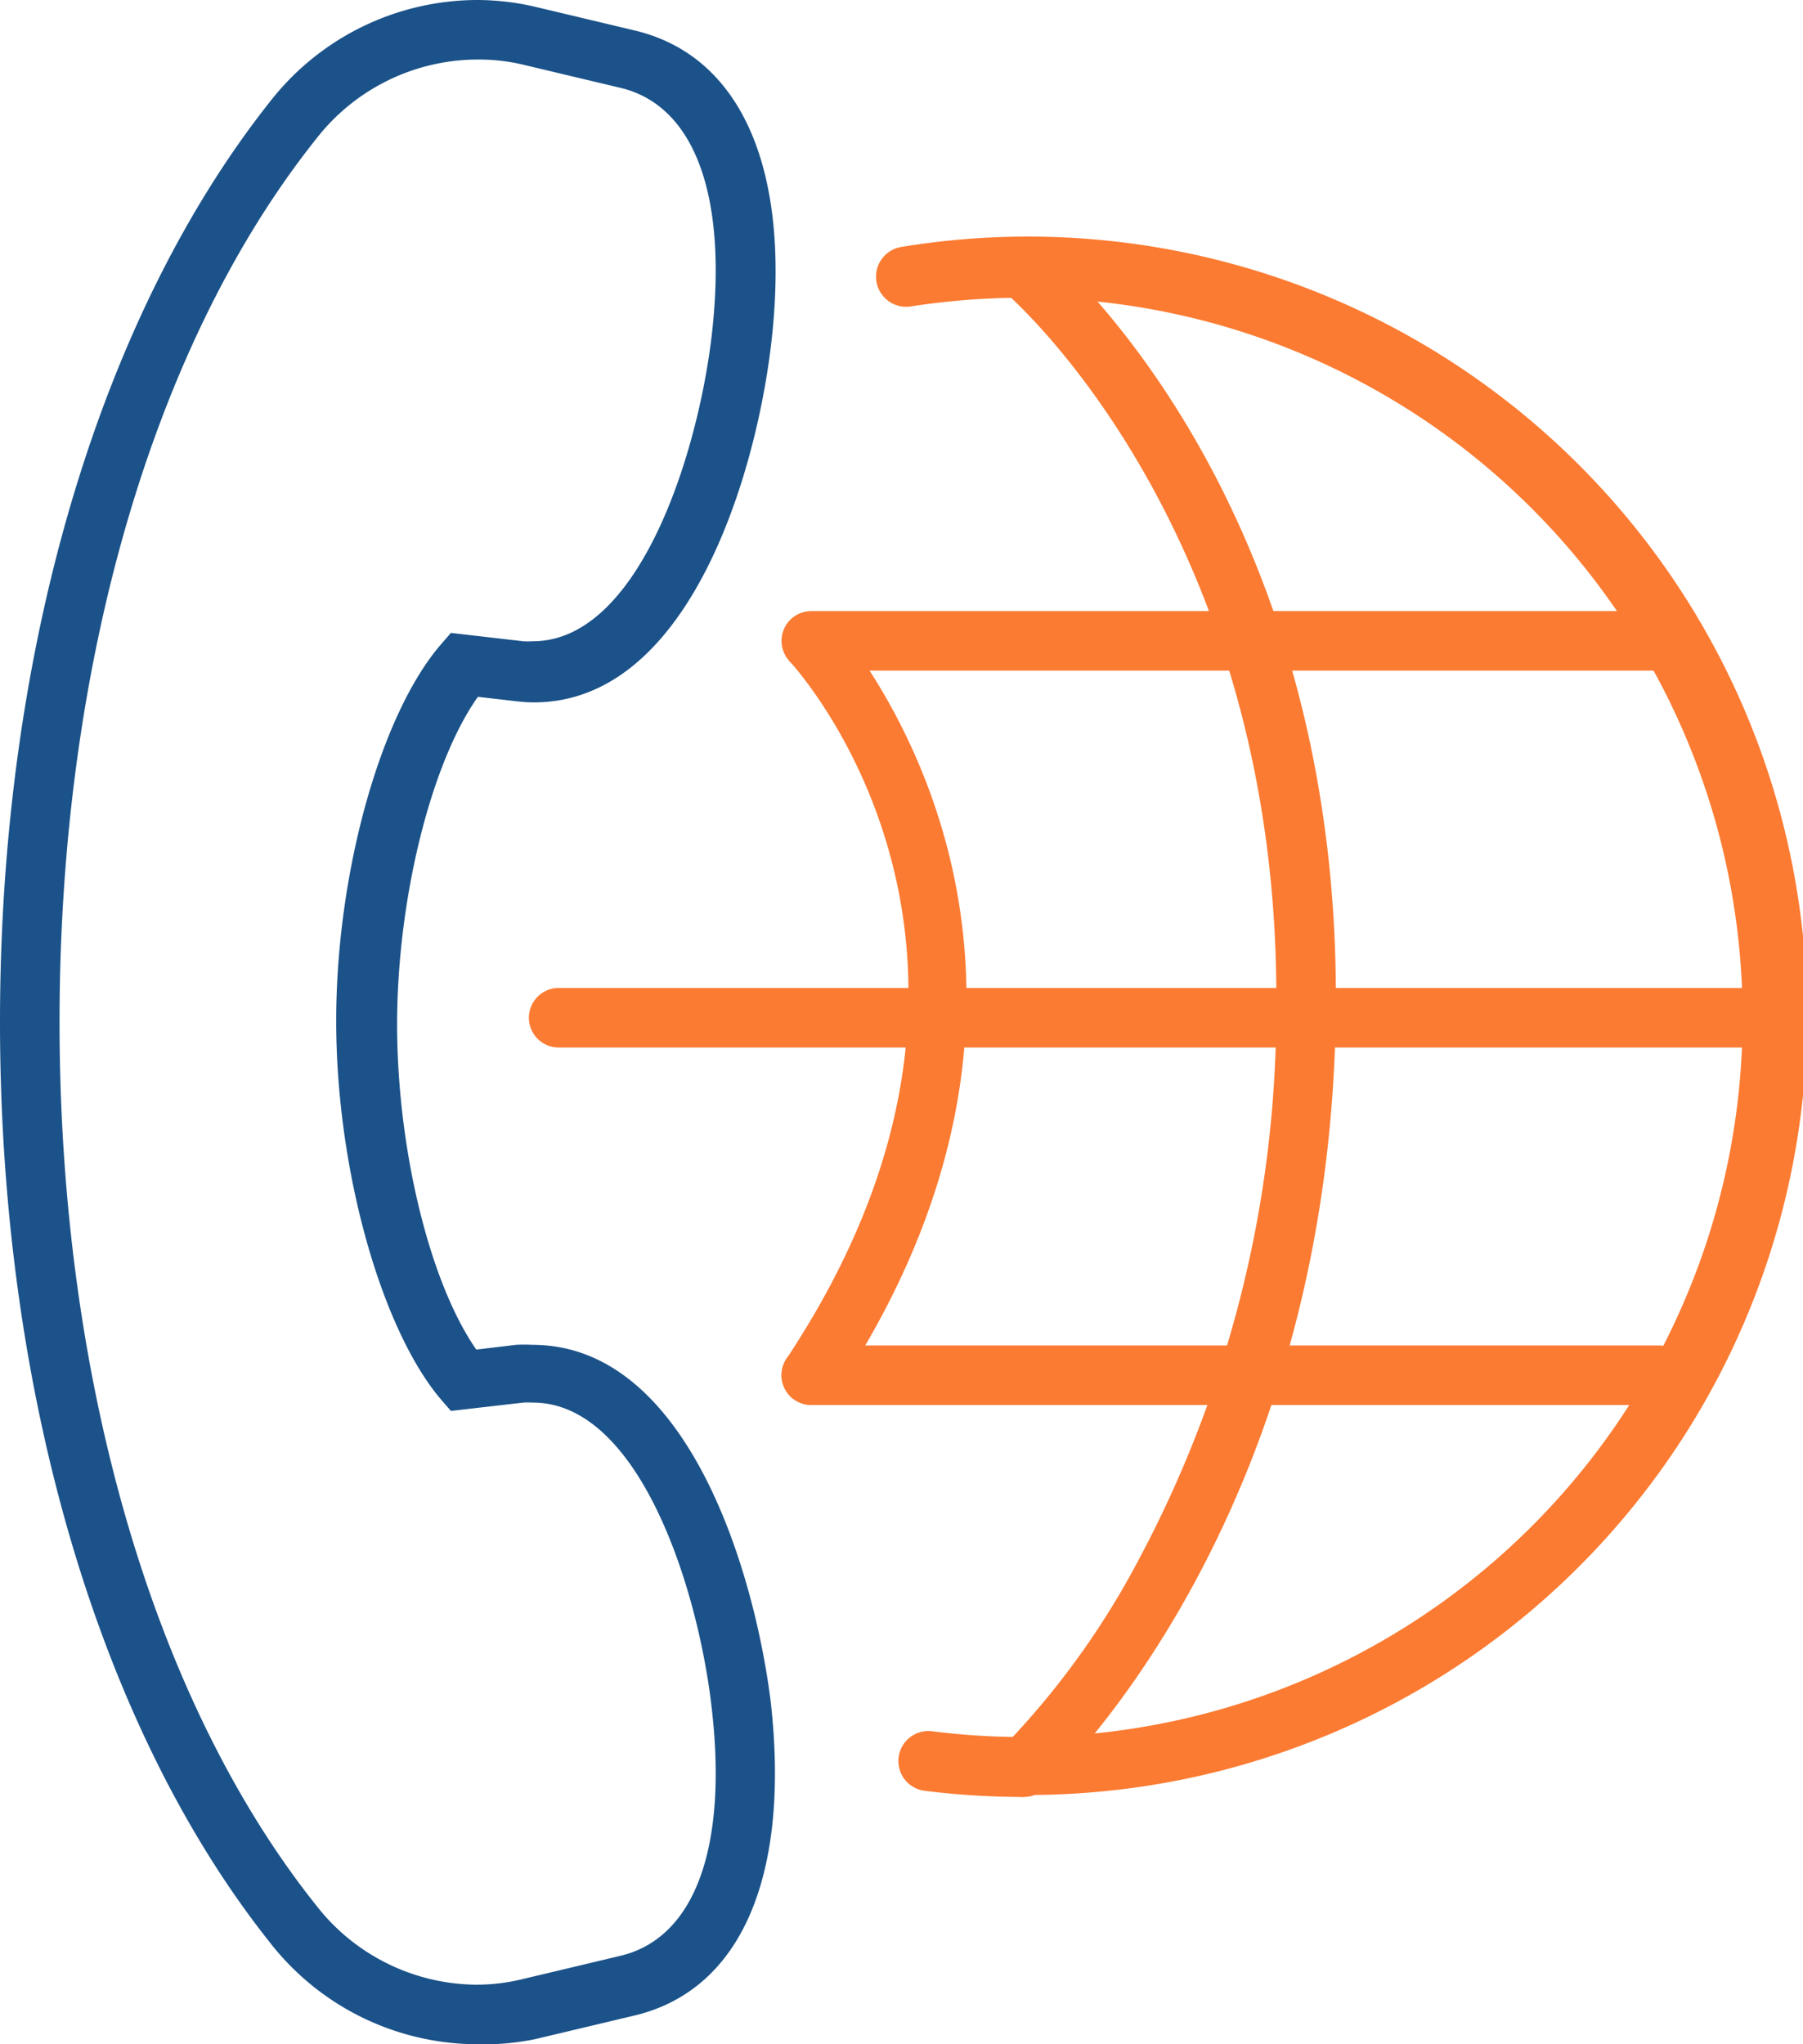 <svg xmlns="http://www.w3.org/2000/svg" viewBox="0 0 90.85 103"><defs><style>.cls-1{fill:#1b5289;}.cls-2{fill:#fb7b32;}</style></defs><g id="Icons"><path class="cls-1" d="M24,103a13.28,13.28,0,0,1-10.41-5.14C5,87.05,0,70.15,0,51.49S5,16,13.59,5.14A13.28,13.28,0,0,1,24,0a13,13,0,0,1,3,.35l5,1.19c5.39,1.29,7.89,7.07,6.85,15.85-.79,6.67-4.19,18-11.95,18a7.52,7.52,0,0,1-.82-.05l-2-.23c-2.35,3.31-4.06,10.15-4.07,16.45S21.65,64.63,24,68l2-.24a7.69,7.69,0,0,1,.83,0h0c7.76,0,11.16,11.28,12,17.94,1,8.78-1.46,14.56-6.85,15.85l-5,1.19A13,13,0,0,1,24,103ZM24,3a10.32,10.32,0,0,0-8.07,4C7.72,17.3,3,33.51,3,51.49S7.72,85.7,15.93,96A10.32,10.32,0,0,0,24,100a9.8,9.8,0,0,0,2.28-.27l5-1.19c3.74-.9,5.41-5.48,4.57-12.58-.72-6.15-3.71-15.29-9-15.29a3.85,3.85,0,0,0-.48,0l-3.65.42-.52-.6c-3-3.56-5.25-11.55-5.26-19s2.22-15.46,5.26-19l.52-.6,3.64.42a4,4,0,0,0,.49,0c5.26,0,8.25-9.15,9-15.3.84-7.1-.83-11.68-4.57-12.58l-5-1.19A9.74,9.74,0,0,0,24,3Z"/><path class="cls-2" d="M51.59,90.54a40.19,40.19,0,0,1-5-.31,1.5,1.5,0,0,1,.38-3A36.26,36.26,0,1,0,51.59,15a37.34,37.34,0,0,0-5.7.44,1.5,1.5,0,0,1-.46-3,39.26,39.26,0,1,1,6.16,78Z"/><path class="cls-2" d="M89.28,52.78H28.15a1.5,1.5,0,0,1,0-3H89.28a1.5,1.5,0,0,1,0,3Z"/><path class="cls-2" d="M83.56,70.79H40.88a1.5,1.5,0,0,1,0-3H83.56a1.5,1.5,0,0,1,0,3Z"/><path class="cls-2" d="M83.56,33.79H40.88a1.5,1.5,0,0,1,0-3H83.56a1.5,1.5,0,0,1,0,3Z"/><path class="cls-2" d="M40.88,70.79a1.58,1.58,0,0,1-.83-.25,1.5,1.5,0,0,1-.42-2.08c13.46-20.29.7-34.55.15-35.15a1.5,1.5,0,0,1,2.2-2c.15.17,14.94,16.54.15,38.84A1.49,1.49,0,0,1,40.88,70.79Z"/><path class="cls-2" d="M51.59,90.54a1.53,1.53,0,0,1-1.1-.47A1.5,1.5,0,0,1,50.57,88a41.06,41.06,0,0,0,6.8-9.4,58.8,58.8,0,0,0,6.94-27.77c.23-24.2-13.54-36-13.68-36.11a1.5,1.5,0,0,1,1.92-2.31c.61.51,15,12.75,14.76,38.44S53.2,89.6,52.61,90.14A1.5,1.5,0,0,1,51.59,90.54Z"/></g></svg>